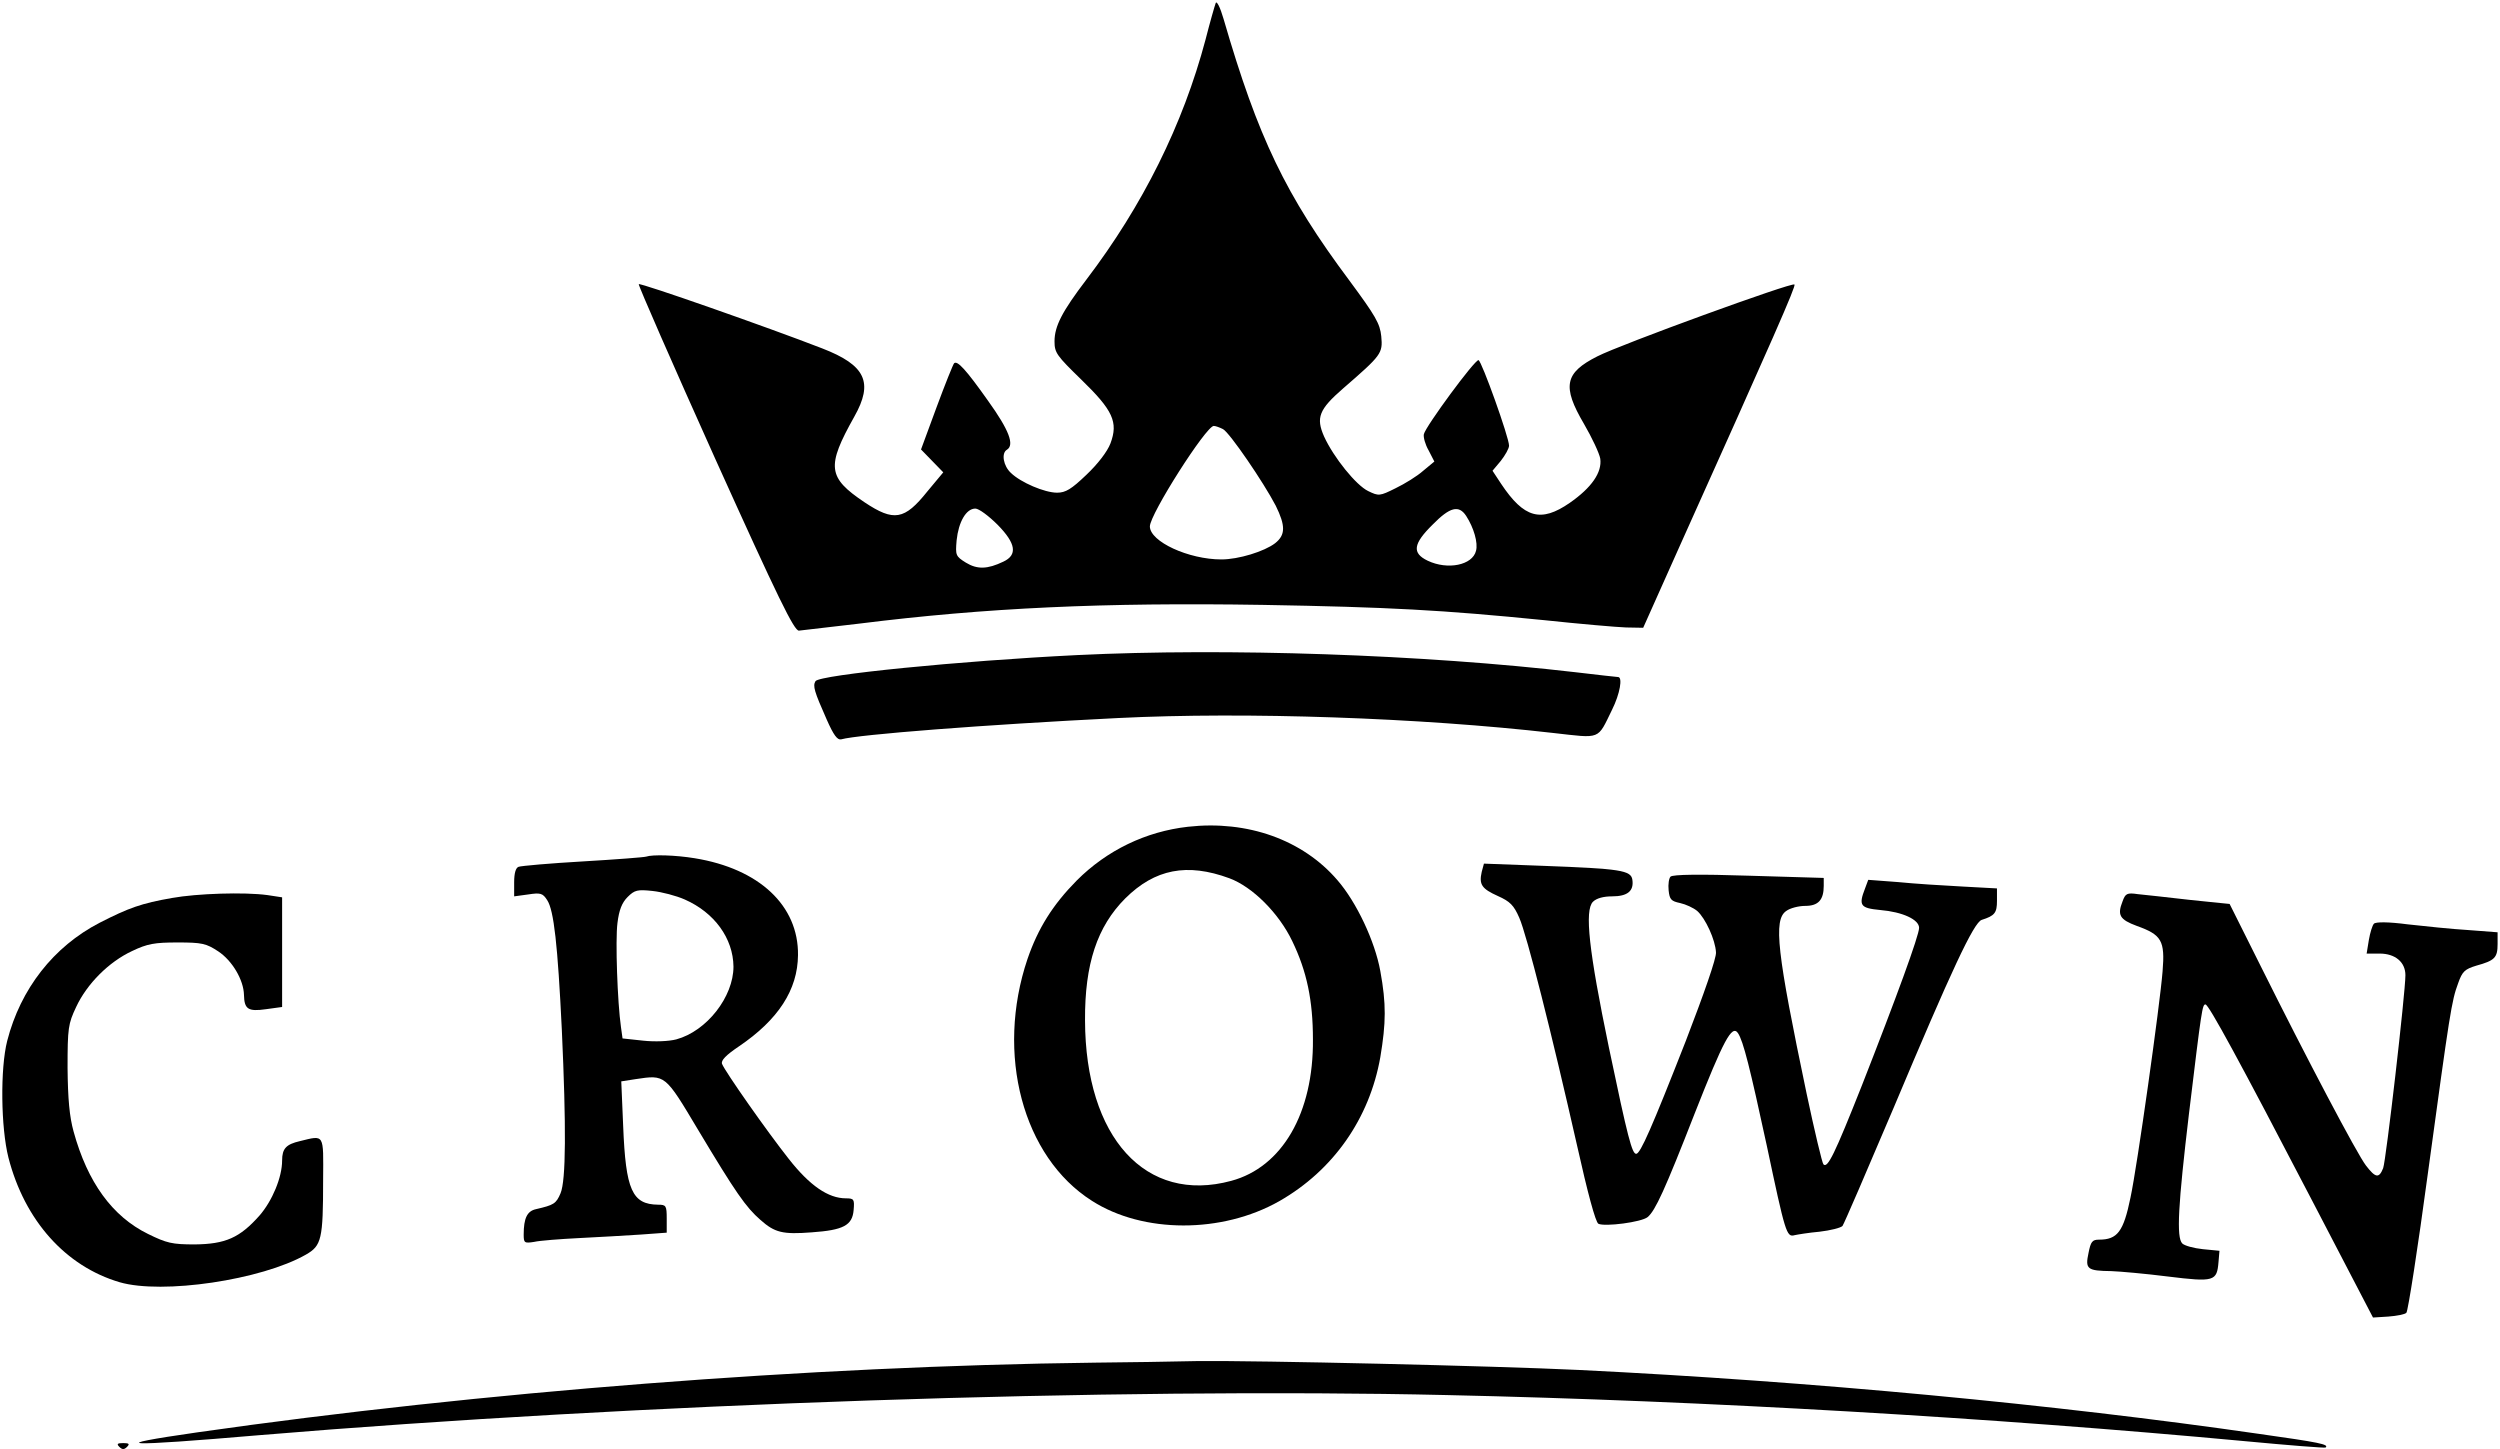 <?xml version="1.0" encoding="UTF-8" standalone="yes"?>
<svg version="1.0" xmlns="http://www.w3.org/2000/svg" width="784.929" height="455.082" viewBox="0 0 785 456" preserveAspectRatio="xMidYMid meet">
  <g transform="translate(0,456) scale(0.1,-0.1)" fill="#000000" stroke="none">
    <path d="M3817 4550 c-3 -8 -18 -60 -32 -115 -71 -267 -197 -521 -375 -755
-76 -100 -100 -146 -100 -194 0 -36 7 -45 84 -120 100 -97 117 -134 92 -201
-10 -26 -40 -65 -76 -99 -47 -45 -65 -56 -92 -56 -39 0 -114 32 -145 62 -24
22 -31 62 -13 73 25 15 7 62 -59 154 -70 99 -97 128 -107 118 -3 -3 -28 -65
-55 -138 l-49 -133 35 -36 35 -36 -50 -60 c-72 -90 -105 -96 -198 -34 -116 78
-120 112 -32 269 61 108 36 162 -101 215 -170 66 -572 207 -577 202 -2 -3 106
-250 240 -548 200 -443 249 -543 264 -542 11 1 96 11 189 22 400 50 770 67
1270 59 398 -7 564 -16 885 -48 113 -12 229 -22 258 -23 l54 -1 114 255 c298
663 367 820 362 825 -7 8 -548 -189 -620 -226 -103 -52 -112 -94 -42 -213 25
-43 48 -92 51 -109 6 -43 -27 -91 -96 -139 -91 -63 -144 -48 -216 60 l-27 41
26 31 c14 18 26 39 26 48 0 26 -86 266 -96 269 -11 3 -167 -209 -172 -233 -2
-9 4 -32 15 -51 l18 -35 -35 -29 c-19 -17 -58 -41 -87 -55 -50 -25 -53 -25
-86 -9 -38 18 -109 106 -139 172 -26 59 -16 85 60 151 121 105 125 110 120
164 -4 40 -18 64 -100 175 -201 269 -288 451 -396 823 -11 38 -22 59 -25 50z
m23 -1340 c21 -11 128 -168 166 -241 31 -63 31 -92 -2 -118 -34 -26 -115 -51
-169 -51 -103 0 -225 56 -225 104 0 38 177 316 201 316 6 0 19 -5 29 -10z
m-709 -301 c58 -59 63 -95 18 -116 -50 -24 -82 -25 -118 -3 -32 20 -33 23 -29
70 6 58 30 100 59 100 11 0 42 -23 70 -51z m1474 28 c24 -37 38 -85 31 -110
-11 -45 -89 -61 -152 -31 -50 24 -46 53 16 114 54 55 82 62 105 27z"/>
    <path d="M3380 2499 c-366 -18 -809 -62 -822 -82 -9 -15 -4 -32 35 -120 22
-50 34 -66 46 -63 53 15 449 46 871 67 402 20 950 1 1369 -47 152 -17 138 -23
185 73 25 50 34 103 19 103 -5 0 -64 7 -133 15 -481 56 -1098 77 -1570 54z"/>
    <path d="M3730 1959 c-133 -15 -255 -74 -350 -169 -76 -77 -122 -151 -155
-247 -101 -299 -15 -623 203 -761 161 -103 409 -103 589 -1 170 97 284 260
318 453 18 108 19 167 0 271 -17 94 -75 217 -135 286 -109 127 -283 189 -470
168z m130 -162 c73 -27 156 -110 198 -198 46 -95 65 -187 65 -309 2 -232 -97
-402 -257 -445 -269 -73 -459 136 -460 505 -1 177 38 295 127 384 93 92 194
112 327 63z"/>
    <path d="M2025 1865 c-5 -2 -95 -9 -198 -15 -104 -6 -195 -14 -203 -17 -9 -3
-14 -20 -14 -49 l0 -44 44 6 c39 6 46 4 60 -18 21 -32 33 -140 46 -408 14
-307 13 -473 -4 -514 -14 -33 -21 -37 -77 -50 -28 -6 -39 -28 -39 -80 0 -26 2
-28 33 -23 17 4 82 9 142 12 61 3 147 8 193 11 l82 6 0 44 c0 41 -2 44 -27 44
-82 1 -102 46 -110 247 l-6 141 45 7 c94 14 92 16 197 -160 118 -197 150 -243
196 -283 45 -40 70 -46 161 -39 100 7 128 22 132 70 3 34 1 37 -24 37 -56 0
-114 40 -180 124 -68 86 -200 274 -210 299 -4 11 13 28 53 55 124 84 185 178
186 287 2 156 -122 272 -325 305 -61 10 -133 12 -153 5z m122 -135 c93 -41
152 -122 153 -211 0 -95 -84 -203 -180 -229 -23 -6 -67 -8 -104 -4 l-65 7 -5
36 c-11 77 -18 273 -11 327 5 41 14 64 32 82 22 22 31 24 78 19 29 -3 75 -15
102 -27z"/>
    <path d="M4654 1817 c-9 -40 0 -53 51 -76 38 -17 50 -29 67 -68 24 -54 102
-364 182 -717 33 -148 58 -241 67 -246 20 -10 136 5 155 21 24 20 54 85 148
326 91 231 117 280 136 253 17 -25 38 -110 91 -355 58 -274 62 -288 87 -281 9
2 45 8 79 11 34 4 66 12 72 18 5 7 77 174 161 372 182 433 252 583 277 591 41
13 48 22 48 60 l0 39 -110 6 c-60 3 -152 9 -202 14 l-93 7 -10 -27 c-21 -54
-15 -62 48 -68 70 -6 122 -30 122 -56 0 -24 -71 -218 -180 -496 -86 -217 -108
-262 -121 -248 -4 4 -28 105 -53 223 -93 444 -105 546 -64 574 12 9 39 16 60
16 41 0 58 19 58 63 l0 25 -236 7 c-152 5 -239 4 -246 -3 -5 -5 -8 -24 -6 -43
3 -29 8 -34 36 -40 18 -4 42 -15 54 -25 26 -23 57 -91 59 -130 2 -17 -38 -131
-95 -279 -107 -273 -143 -355 -156 -355 -13 0 -26 48 -86 335 -63 304 -77 431
-50 458 11 11 33 17 60 17 49 0 69 17 64 52 -4 30 -38 35 -280 44 l-187 7 -7
-26z"/>
    <path d="M534 1735 c-97 -17 -136 -31 -228 -78 -145 -75 -249 -208 -291 -372
-22 -87 -20 -272 4 -367 51 -198 180 -342 350 -392 134 -39 446 7 586 87 49
28 54 48 54 235 1 147 5 141 -73 122 -43 -10 -56 -23 -56 -61 0 -53 -31 -127
-71 -173 -62 -70 -107 -90 -204 -91 -71 0 -88 4 -147 33 -112 55 -190 162
-234 322 -13 47 -18 102 -19 200 0 126 2 139 27 192 34 73 103 142 176 176 48
23 71 27 143 27 77 0 90 -3 128 -28 44 -29 80 -90 81 -137 1 -45 13 -53 69
-45 l51 7 0 173 0 172 -46 7 c-73 10 -222 5 -300 -9z"/>
    <path d="M6670 1724 c-17 -43 -9 -57 45 -77 78 -28 89 -46 81 -143 -8 -103
-80 -615 -101 -712 -22 -107 -41 -132 -99 -132 -21 0 -26 -6 -33 -42 -11 -51
-4 -56 72 -57 27 -1 107 -8 178 -17 146 -18 154 -15 159 46 l3 35 -52 5 c-29
3 -58 11 -65 18 -19 19 -13 121 21 408 40 331 42 344 52 344 10 0 107 -178
337 -620 l190 -365 48 3 c27 2 53 7 57 12 5 4 36 203 68 441 69 505 74 540 95
596 13 37 21 44 57 55 58 16 67 25 67 68 l0 37 -92 7 c-51 3 -137 12 -191 18
-61 8 -100 8 -106 2 -5 -5 -12 -28 -16 -51 l-7 -43 41 0 c49 0 81 -27 81 -68
0 -55 -61 -583 -70 -607 -13 -33 -24 -31 -54 8 -28 36 -187 338 -331 627 l-98
196 -126 13 c-69 8 -143 16 -163 18 -34 5 -39 2 -48 -23z"/>
    <path d="M3435 273 c-893 -11 -1931 -92 -2820 -219 -299 -43 -237 -46 195 -9
1185 99 2690 150 3735 126 815 -18 1715 -71 2510 -145 138 -13 252 -22 254
-20 11 10 -19 16 -210 43 -644 93 -1405 165 -2139 201 -272 13 -1009 30 -1200
28 -80 -2 -226 -4 -325 -5z"/>
    <path d="M368 8 c9 -9 15 -9 24 0 9 9 7 12 -12 12 -19 0 -21 -3 -12 -12z"/>
  </g>
</svg>